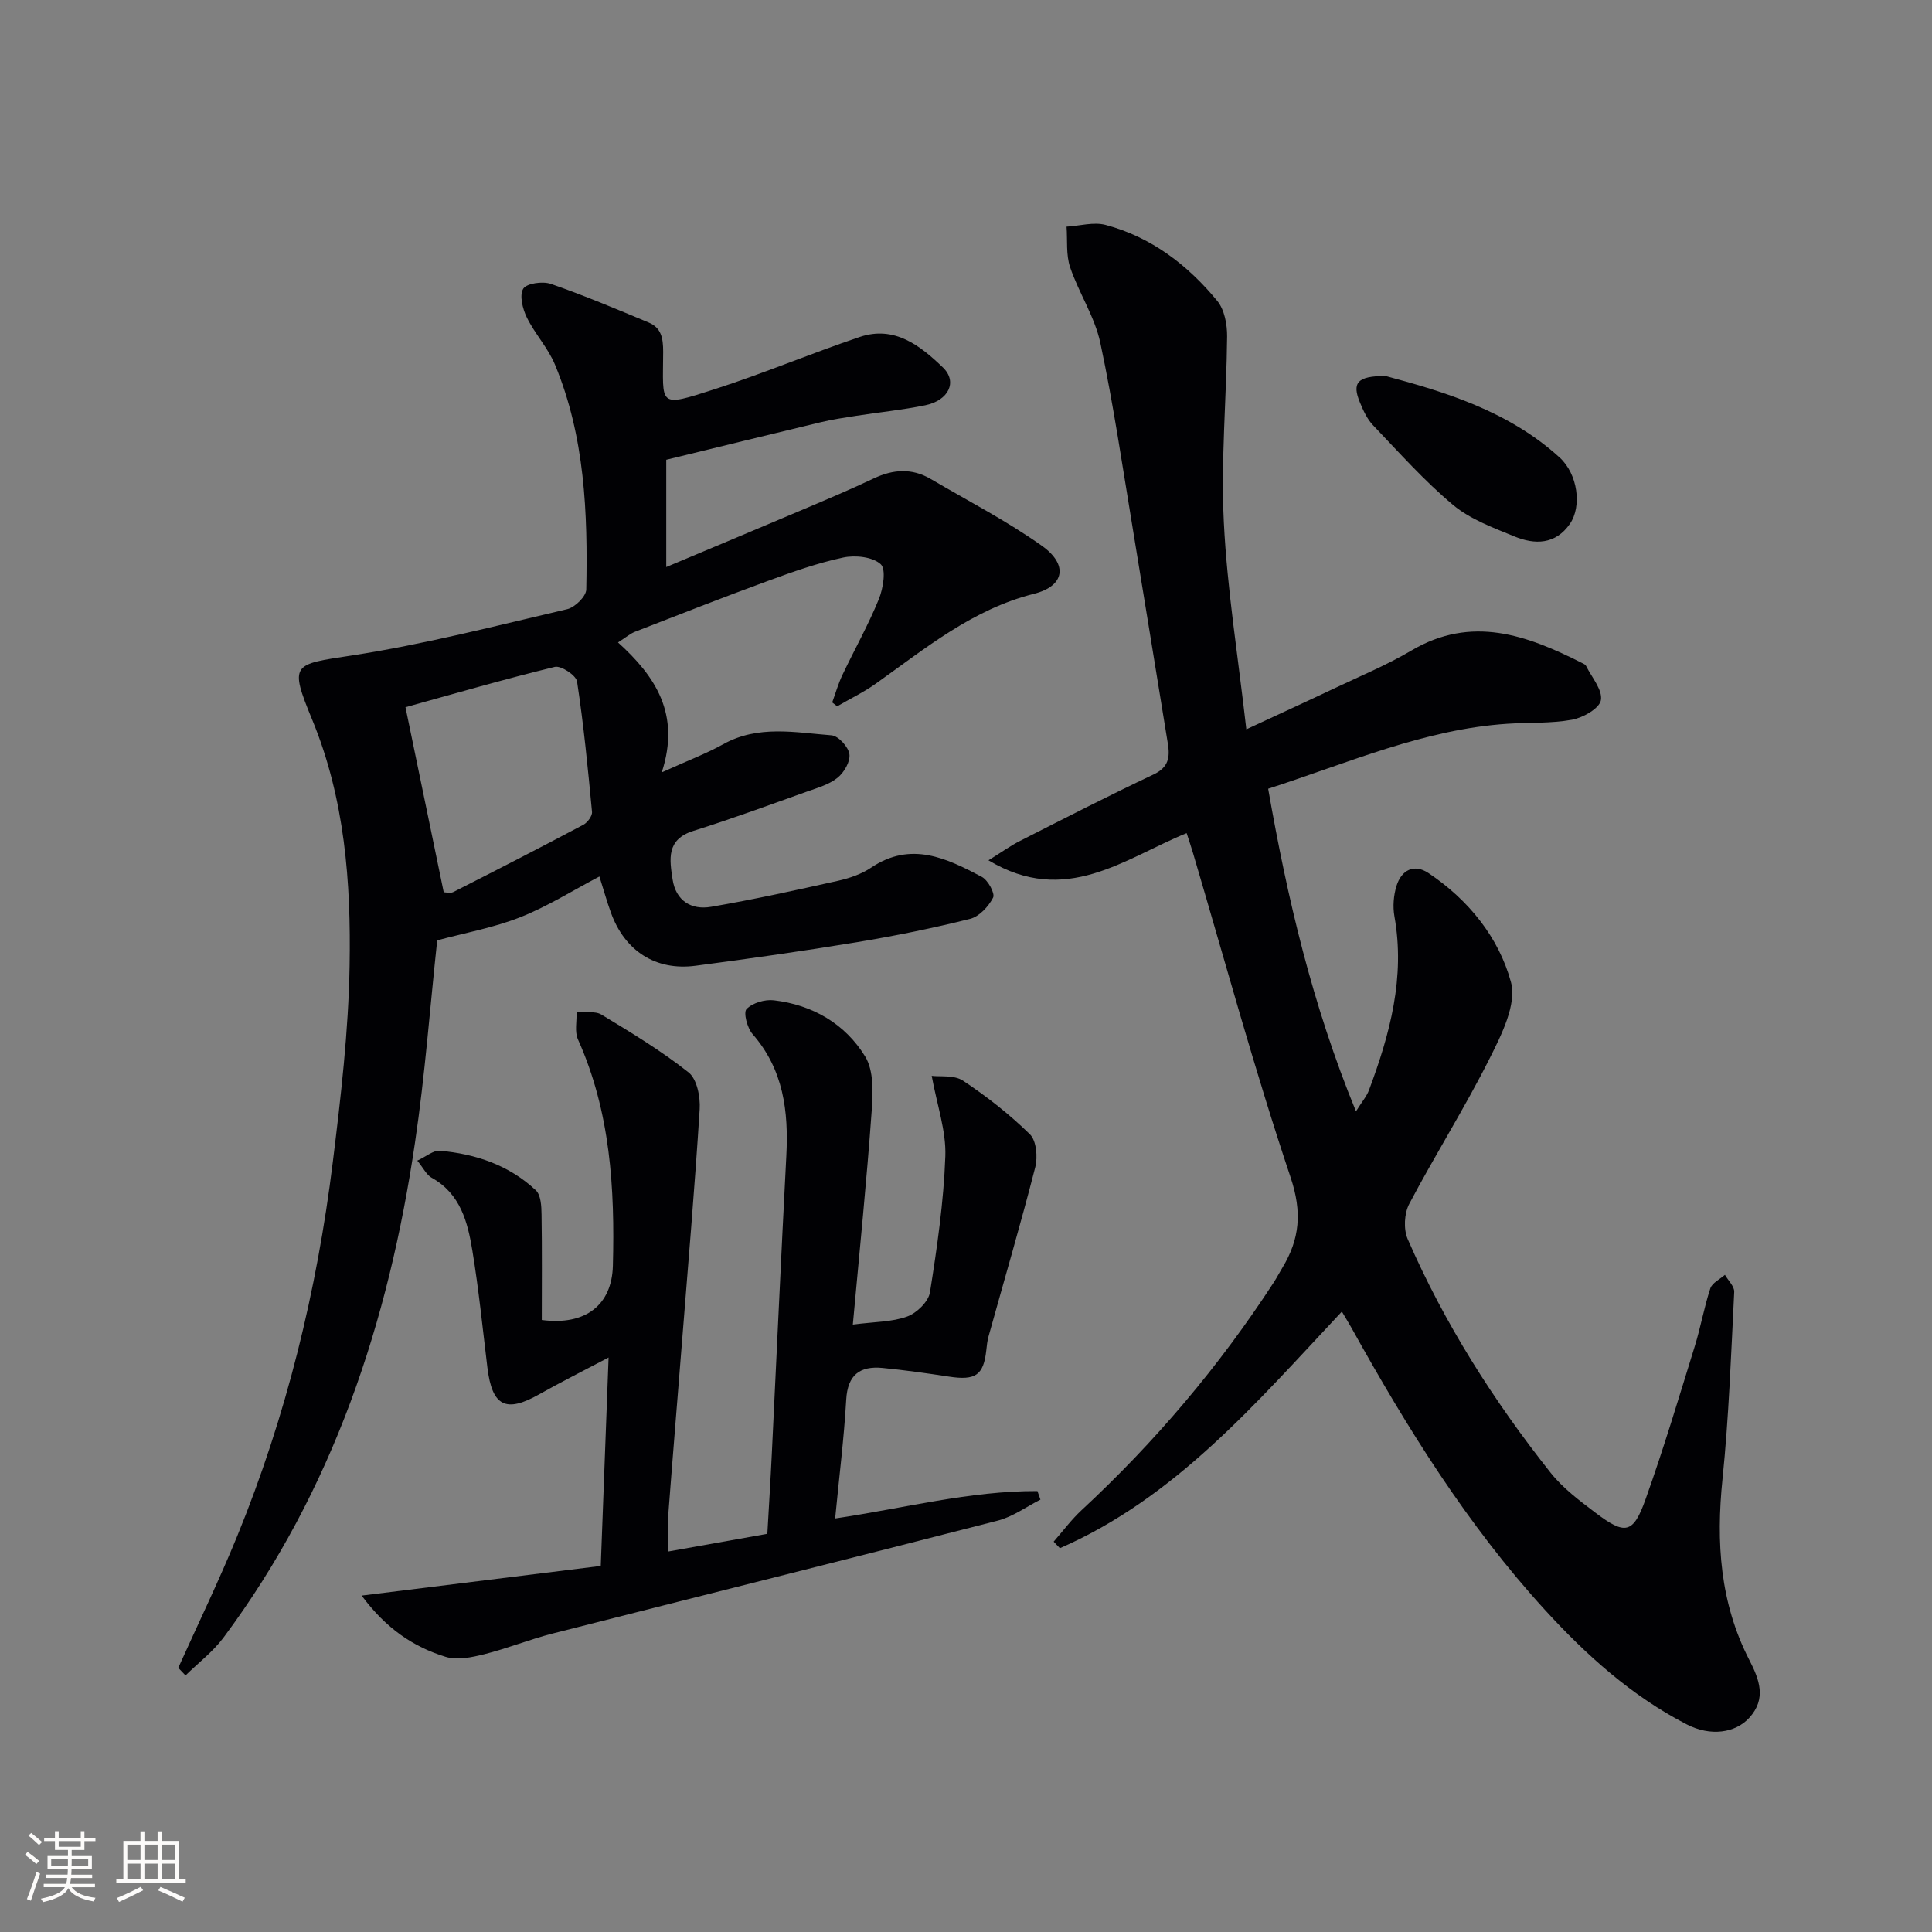 <svg enable-background="new 0 0 400 400" viewBox="0 0 400 400" xmlns="http://www.w3.org/2000/svg"><rect x="0" y="0" width="400" height="400" fill="#808080" stroke="none"/><g fill="#010104"><path d="m277.82 271.55c-17.82 19-34.44 38.52-58.38 48.99-.43-.45-.86-.91-1.29-1.36 1.91-2.18 3.65-4.54 5.76-6.5 15.21-14.1 28.52-29.8 39.82-47.19.63-.98 1.17-2.02 1.77-3.01 3.61-5.96 4.11-11.53 1.71-18.7-7.43-22.16-13.57-44.75-20.21-67.17-.37-1.25-.79-2.48-1.32-4.12-12.92 5.26-25 15.24-41.03 5.63 2.76-1.71 4.56-3.02 6.52-4.01 9.18-4.66 18.33-9.36 27.63-13.75 3.13-1.47 3.46-3.54 2.99-6.41-2.42-14.74-4.78-29.5-7.22-44.24-2.15-12.93-4.03-25.92-6.76-38.73-1.15-5.41-4.45-10.32-6.25-15.64-.88-2.59-.53-5.6-.74-8.41 2.71-.16 5.6-1.02 8.09-.36 9.47 2.52 17 8.3 23.12 15.74 1.49 1.81 2.05 4.87 2.03 7.34-.12 12.81-1.31 25.66-.68 38.42.69 14 2.96 27.91 4.66 42.93 7.07-3.29 12.59-5.81 18.07-8.41 5.4-2.57 10.97-4.87 16.1-7.9 12.49-7.38 23.92-3.19 35.34 2.58.29.15.68.31.81.57 1.18 2.38 3.46 4.98 3.09 7.12-.29 1.7-3.69 3.63-5.97 4.05-4.37.8-8.94.54-13.41.84-17.17 1.13-32.76 8.04-49.51 13.45 3.96 22.61 9.11 44.69 18.18 66.79 1.26-2.01 2.21-3.1 2.69-4.38 4.34-11.61 7.53-23.38 5.27-35.99-.36-2.02-.18-4.33.43-6.3 1.02-3.28 3.63-4.66 6.62-2.66 8.26 5.52 14.55 13.3 17.07 22.55 1.25 4.58-1.94 10.92-4.41 15.83-5.14 10.24-11.29 19.97-16.64 30.11-1.04 1.97-1.21 5.23-.33 7.27 7.61 17.49 17.78 33.49 29.6 48.4 2.54 3.2 5.98 5.77 9.28 8.27 6.16 4.67 7.82 4.38 10.37-2.77 3.73-10.44 6.91-21.08 10.19-31.68 1.23-3.95 1.93-8.07 3.23-12 .38-1.14 1.98-1.88 3.02-2.8.67 1.18 1.97 2.39 1.92 3.53-.65 12.94-1.11 25.92-2.43 38.8-1.34 13.05-.53 25.57 5.55 37.4 2.08 4.04 3.61 8.01.01 11.97-2.89 3.18-8.05 3.91-12.95 1.38-11.4-5.87-20.81-14.34-29.38-23.72-16.05-17.56-28.5-37.61-40-58.31-.58-1.03-1.18-2-2.03-3.44z"/><path d="m36.91 345.31c4.08-9.07 8.43-18.04 12.19-27.24 10.17-24.88 16.51-50.81 19.8-77.44 1.67-13.51 3.25-27.1 3.48-40.68.3-17.28-.97-34.49-7.72-50.89-4.84-11.74-4.07-11.48 8.11-13.34 15.03-2.3 29.84-6.14 44.67-9.6 1.6-.37 3.92-2.65 3.94-4.08.32-15.84-.28-31.64-6.48-46.55-1.44-3.46-4.17-6.38-5.83-9.77-.87-1.77-1.57-4.6-.74-5.94.71-1.13 4.01-1.59 5.7-1.01 6.85 2.37 13.54 5.2 20.24 7.99 2.64 1.1 3.03 3.21 3.03 6.08-.03 11.25-1.23 11.57 10.75 7.71 10.09-3.25 19.89-7.39 29.94-10.78 7.2-2.43 12.55 1.8 17.23 6.31 3.07 2.96 1.19 6.83-3.66 7.83-4.71.97-9.52 1.44-14.28 2.18-2.46.38-4.94.75-7.36 1.33-10.49 2.51-20.96 5.09-31.98 7.77v22.21c9.9-4.16 19.14-8.02 28.36-11.93 4.9-2.08 9.8-4.14 14.61-6.42 4.02-1.9 7.91-2.16 11.79.12 7.72 4.53 15.73 8.67 23.01 13.83 5.49 3.9 4.72 8.34-1.64 9.94-12.74 3.21-22.45 11.29-32.73 18.59-2.51 1.79-5.33 3.14-8.01 4.7-.34-.27-.69-.53-1.03-.8.69-1.89 1.24-3.85 2.1-5.66 2.49-5.25 5.36-10.34 7.55-15.71.91-2.23 1.55-6.2.39-7.25-1.68-1.53-5.28-1.91-7.76-1.38-5.32 1.13-10.51 2.98-15.64 4.86-9.2 3.37-18.32 6.95-27.45 10.5-1.03.4-1.91 1.18-3.54 2.22 7.71 6.98 13 14.79 9.06 26.9 5.35-2.43 9.19-3.86 12.73-5.83 7.24-4.03 14.9-2.42 22.42-1.84 1.41.11 3.49 2.39 3.7 3.9.22 1.52-1.1 3.8-2.45 4.88-1.74 1.41-4.12 2.08-6.31 2.86-7.82 2.79-15.62 5.67-23.55 8.15-5.65 1.77-4.92 5.94-4.3 10.03.67 4.44 3.88 6.39 7.96 5.69 8.81-1.51 17.56-3.44 26.29-5.39 2.4-.54 4.89-1.39 6.9-2.75 8.22-5.5 15.61-1.92 22.88 1.94 1.27.67 2.77 3.43 2.33 4.29-.94 1.84-2.86 3.92-4.76 4.4-7.7 1.93-15.51 3.52-23.36 4.82-11.13 1.84-22.31 3.42-33.49 4.89-8.24 1.08-14.63-3.05-17.5-10.95-.84-2.3-1.49-4.67-2.4-7.53-5.58 2.93-10.79 6.23-16.43 8.45-5.49 2.16-11.42 3.23-17.15 4.77-1.49 13.8-2.52 27.89-4.59 41.82-5.46 37.09-16.93 72.03-39.65 102.53-2.19 2.94-5.22 5.24-7.87 7.84-.49-.53-.99-1.05-1.5-1.57zm54.96-160.58c.4 0 1.34.28 1.98-.04 9-4.57 17.99-9.18 26.91-13.92.87-.46 1.89-1.83 1.81-2.68-.85-9.02-1.73-18.05-3.1-27-.2-1.28-3.32-3.33-4.6-3.02-10.56 2.57-21.01 5.61-30.92 8.35 2.7 13.02 5.29 25.56 7.92 38.31z"/><path d="m176.57 274.24c4.51-.59 8.11-.52 11.26-1.67 1.98-.72 4.4-3.08 4.71-5.01 1.48-9.33 2.84-18.75 3.18-28.17.19-5.24-1.71-10.56-2.82-16.65 1.73.22 4.65-.21 6.48 1 4.92 3.27 9.64 6.97 13.85 11.1 1.35 1.32 1.64 4.71 1.11 6.81-3 11.72-6.42 23.33-9.66 34.99-.27.95-.38 1.96-.48 2.95-.57 5.14-2.25 6.26-7.7 5.43-4.58-.7-9.17-1.35-13.77-1.8-4.69-.45-7.24 1.42-7.53 6.57-.46 8.08-1.48 16.13-2.29 24.59 14.3-2.12 27.89-5.73 41.88-5.67.21.59.41 1.18.62 1.77-2.93 1.48-5.71 3.54-8.81 4.34-30.68 7.9-61.43 15.55-92.13 23.37-4.8 1.22-9.44 3.11-14.24 4.31-2.57.64-5.58 1.27-7.97.53-6.67-2.06-12.34-5.86-17.38-12.68 16.98-2.1 32.81-4.07 49.5-6.14.52-13.97 1.05-27.85 1.62-43.15-5.43 2.87-9.96 5.13-14.35 7.61-6.93 3.92-9.76 2.5-10.74-5.53-.98-8.08-1.79-16.19-3.11-24.21-.97-5.91-2.46-11.78-8.43-15.09-1.05-.58-1.67-1.94-2.97-3.54 1.87-.87 3.33-2.17 4.66-2.05 7.43.65 14.34 2.99 19.87 8.18 1.06.99 1.17 3.3 1.19 5.01.12 7.31.05 14.62.05 21.85 9.07 1.2 14.51-3.12 14.72-11.21.42-16.06-.5-31.89-7.23-46.88-.72-1.6-.22-3.74-.29-5.62 1.74.13 3.82-.32 5.15.48 6.18 3.74 12.4 7.5 18.04 11.97 1.74 1.38 2.46 5.07 2.3 7.62-1.02 16.24-2.41 32.47-3.7 48.69-.94 11.93-1.94 23.85-2.84 35.78-.17 2.3-.02 4.63-.02 7.11 6.79-1.21 13.53-2.41 20.57-3.67.31-5.57.66-11.02.92-16.46 1.01-20.59 1.93-41.18 3.01-61.77.48-9.24-.57-17.89-7-25.25-1.09-1.25-1.92-4.44-1.24-5.16 1.23-1.28 3.79-2.04 5.65-1.82 8.02.94 14.76 4.86 18.91 11.63 1.81 2.95 1.63 7.53 1.35 11.3-1.03 14.41-2.49 28.76-3.9 44.21z"/><path d="m286.89 77.85c12 3.23 25.34 7.16 36 16.86 3.8 3.46 4.63 10.13 2.16 13.72-2.99 4.34-7.28 4.38-11.54 2.62-4.39-1.81-9.1-3.53-12.66-6.5-5.96-4.98-11.18-10.86-16.57-16.5-1.22-1.27-2.02-3.03-2.71-4.7-1.69-4.05-.63-5.53 5.32-5.5z"/></g><path d="m5.17 384 .55-.58c.85.61 1.65 1.24 2.4 1.87l-.59.64c-.83-.73-1.62-1.38-2.36-1.93m1.22 9.53-.82-.34c.71-1.76 1.37-3.64 1.98-5.63.24.13.5.25.76.36-.6 1.67-1.24 3.54-1.92 5.61m-.5-13.5.57-.54c.56.44 1.31 1.06 2.26 1.87l-.64.64c-.68-.66-1.41-1.32-2.19-1.97m3.25.46h2.24v-1.36h.77v1.36h4.57v-1.36h.76v1.36h2.28v.69h-2.28v1.84h-2.64v1.26h4.18v2.64h-4.21c0 .45-.02.86-.05 1.21h4.32v.69h-4.38c-.04.34-.1.75-.19 1.22h5.15v.69h-4.82c.87 1.19 2.51 1.92 4.93 2.19-.17.31-.3.57-.37.76-2.77-.49-4.52-1.41-5.26-2.76-.56 1.26-2.3 2.23-5.24 2.9-.12-.25-.26-.48-.43-.72 2.73-.55 4.38-1.34 4.96-2.38h-4.38v-.69h4.65c.1-.38.17-.79.21-1.22h-4.32v-.69h4.4c.03-.34.05-.75.05-1.21h-4.2v-2.64h4.23v-1.26h-2.69v-1.84h-2.24zm1.46 4.46v1.29h3.45c.01-.4.02-.57.01-.53v-.32-.45h-3.46zm1.55-2.59h4.57v-1.19h-4.57zm6.11 2.59h-3.42v.77c-.01.19-.01.37-.02.53h3.44z" fill="#fcfbfa"/><path d="m32.63 379.16h.82v1.98h3.54v7.89h1.46v.78h-14.37v-.78h1.46v-7.89h3.54v-1.98h.82v1.98h2.73zm-3.49 11.48.5.73c-1.61.82-3.28 1.63-5 2.41-.13-.27-.28-.55-.44-.82 1.75-.72 3.4-1.49 4.94-2.32m-2.78-5.55h2.73v-3.18h-2.73zm0 3.95h2.73v-3.2h-2.73zm3.54-3.95h2.73v-3.18h-2.73zm0 3.95h2.73v-3.2h-2.73zm7.89 4.68c-1.84-.92-3.51-1.7-5.02-2.32l.45-.73c1.89.8 3.57 1.55 5.04 2.23zm-1.62-11.81h-2.73v3.18h2.73zm-2.73 7.13h2.73v-3.2h-2.73z" fill="#fcfbfa"/></svg>